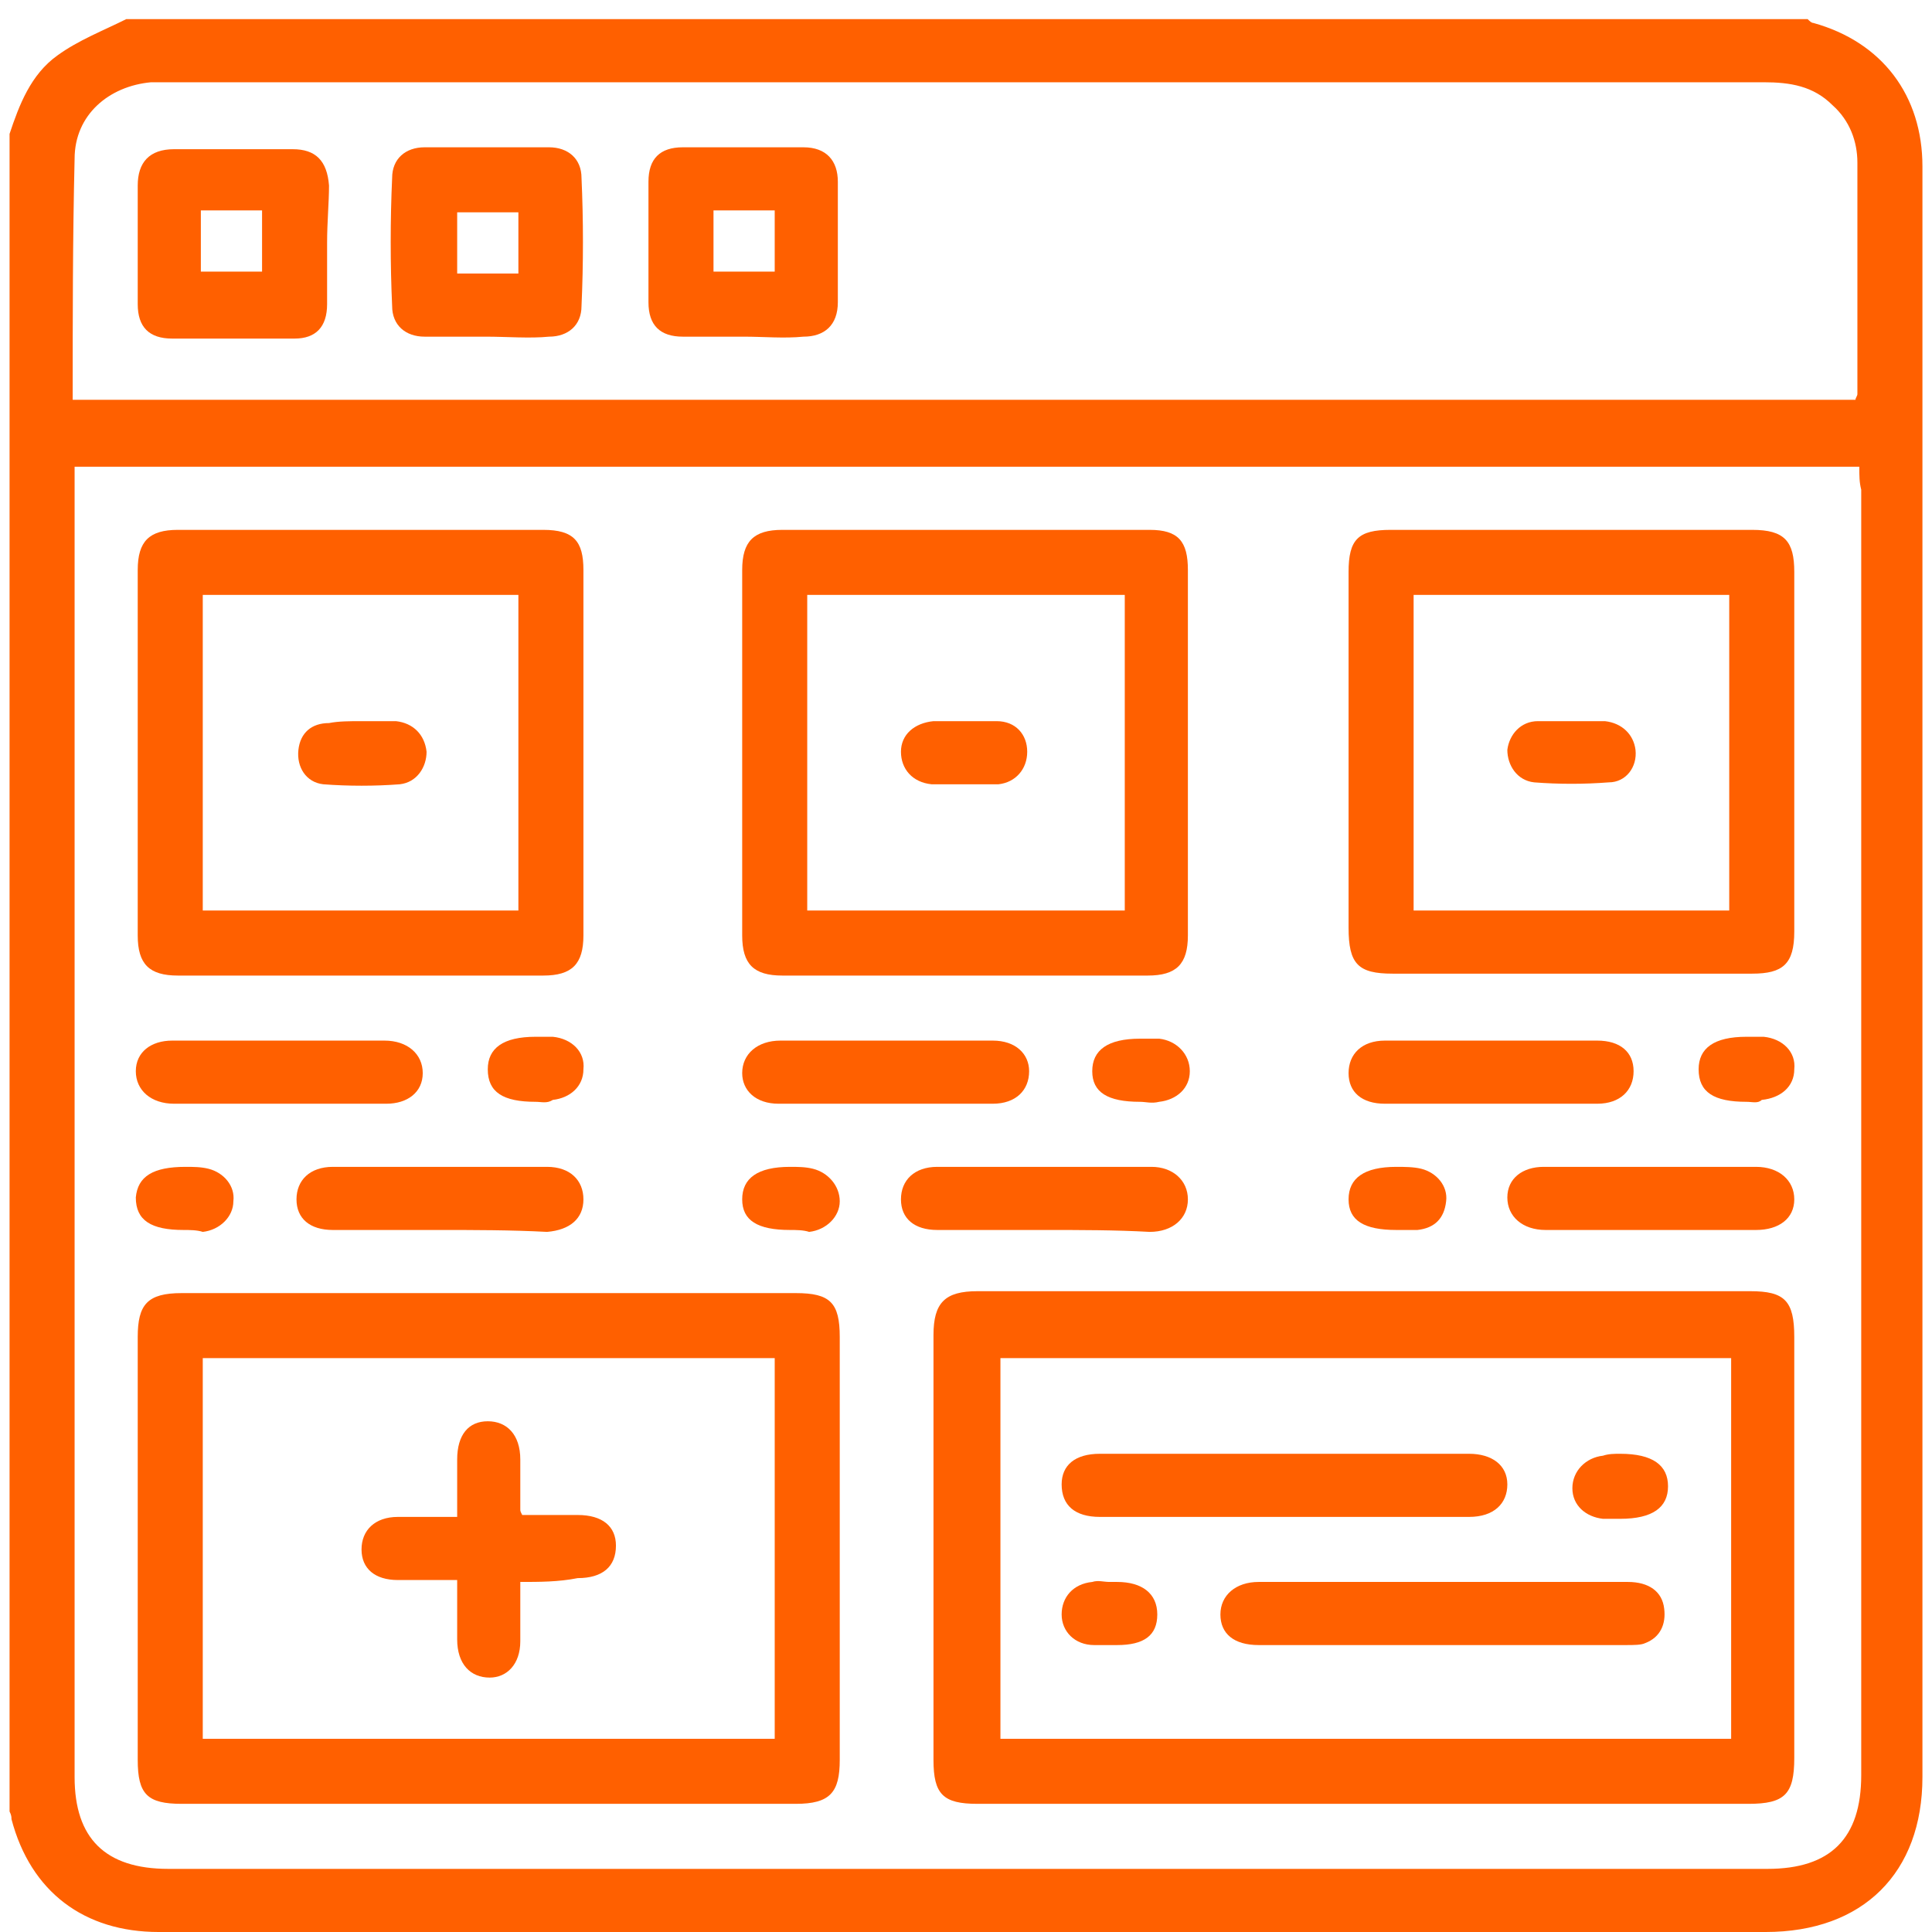 <svg xmlns="http://www.w3.org/2000/svg" xmlns:xlink="http://www.w3.org/1999/xlink" id="Layer_1" x="0px" y="0px" viewBox="0 0 101 101" style="enable-background:new 0 0 101 101;" xml:space="preserve"><style type="text/css">	.st0{fill:#FF6000;}</style><g>	<path class="st0" d="M0.5,94.7c0-29.2,0-58.5,0-87.7C1,5.5,1.6,3.9,3,2.9C4.1,2.1,5.4,1.6,6.6,1c29.3,0,58.6,0,87.9,0  c0.1,0.1,0.2,0.2,0.3,0.2c3.6,1,5.7,3.8,5.7,7.5c0,28.1,0,56.1,0,84.2c0,5-3.1,8.1-8.2,8.1c-13.7,0-27.5,0-41.2,0  c-14.3,0-28.5,0-42.8,0c-3.9,0-6.7-2.1-7.7-5.9C0.6,95,0.6,94.9,0.5,94.7z M97.2,24.4c-31.2,0-62.2,0-93.3,0c0,0.4,0,0.8,0,1.2  c0,22.4,0,44.9,0,67.3c0,3.2,1.6,4.8,4.9,4.8c27.9,0,55.7,0,83.6,0c3.3,0,4.9-1.6,4.9-4.9c0-22.4,0-44.8,0-67.2  C97.2,25.2,97.2,24.9,97.2,24.4z M3.8,20.9c31.1,0,62.2,0,93.2,0c0-0.1,0.1-0.2,0.1-0.3c0-4,0-8.1,0-12.1c0-1.1-0.4-2.2-1.3-3  c-1-1-2.2-1.2-3.6-1.2c-27.9,0-55.7,0-83.6,0c-0.2,0-0.5,0-0.7,0C5.7,4.5,3.9,6,3.9,8.3C3.8,12.5,3.8,16.6,3.8,20.9z"></path>	<path class="st0" d="M71.3,94.3c-6.7,0-13.5,0-20.2,0c-1.8,0-2.3-0.5-2.3-2.3c0-7.4,0-14.8,0-22.2c0-1.7,0.6-2.3,2.3-2.3  c13.5,0,26.9,0,40.4,0c1.8,0,2.3,0.5,2.3,2.4c0,7.3,0,14.6,0,22c0,1.9-0.5,2.4-2.4,2.4C84.8,94.3,78,94.3,71.3,94.3z M90.5,71  c-12.8,0-25.5,0-38.2,0c0,6.7,0,13.3,0,19.9c12.8,0,25.5,0,38.2,0C90.5,84.3,90.5,77.7,90.5,71z"></path>	<path class="st0" d="M25.5,94.3c-5.3,0-10.7,0-16,0c-1.8,0-2.3-0.5-2.3-2.3c0-7.4,0-14.7,0-22.1c0-1.7,0.5-2.3,2.3-2.3  c10.7,0,21.4,0,32.1,0c1.8,0,2.3,0.5,2.3,2.3c0,7.4,0,14.7,0,22.1c0,1.7-0.5,2.3-2.3,2.3C36.2,94.3,30.8,94.3,25.5,94.3z M40.5,71  c-10,0-19.9,0-29.9,0c0,6.7,0,13.3,0,19.9c10,0,19.9,0,29.9,0C40.5,84.3,40.5,77.7,40.5,71z"></path>	<path class="st0" d="M70.5,39.4c0-3.2,0-6.3,0-9.5c0-1.7,0.5-2.2,2.2-2.2c6.3,0,12.6,0,18.9,0c1.7,0,2.2,0.6,2.2,2.2  c0,6.3,0,12.6,0,18.8c0,1.7-0.6,2.2-2.2,2.2c-6.3,0-12.6,0-18.8,0c-1.8,0-2.3-0.5-2.3-2.4C70.5,45.6,70.5,42.5,70.5,39.4z   M73.9,47.6c5.6,0,11.1,0,16.5,0c0-5.6,0-11,0-16.5c-5.6,0-11,0-16.5,0C73.9,36.6,73.9,42.1,73.9,47.6z"></path>	<path class="st0" d="M50.4,51c-3.2,0-6.3,0-9.5,0c-1.5,0-2.1-0.6-2.1-2.1c0-6.4,0-12.8,0-19.1c0-1.5,0.6-2.1,2.1-2.1  c6.4,0,12.8,0,19.2,0c1.5,0,2,0.6,2,2.1c0,6.4,0,12.8,0,19.1c0,1.5-0.6,2.1-2.1,2.1C56.9,51,53.7,51,50.4,51z M42.2,47.6  c5.6,0,11.1,0,16.6,0c0-5.6,0-11,0-16.5c-5.6,0-11,0-16.6,0C42.2,36.6,42.2,42.1,42.2,47.6z"></path>	<path class="st0" d="M18.9,51c-3.2,0-6.4,0-9.6,0c-1.5,0-2.1-0.6-2.1-2.1c0-6.4,0-12.8,0-19.1c0-1.5,0.6-2.1,2.1-2.1  c6.4,0,12.8,0,19.1,0c1.6,0,2.1,0.6,2.1,2.1c0,6.4,0,12.8,0,19.1c0,1.5-0.6,2.1-2.1,2.1C25.2,51,22,51,18.9,51z M27.1,31.1  c-5.5,0-11,0-16.5,0c0,5.6,0,11.1,0,16.5c5.6,0,11,0,16.5,0C27.1,42.1,27.1,36.6,27.1,31.1z"></path>	<path class="st0" d="M78,57.7c-1.9,0-3.7,0-5.6,0c-1.2,0-1.9-0.6-1.9-1.6c0-1,0.7-1.7,1.9-1.7c3.7,0,7.4,0,11.1,0  c1.2,0,1.9,0.6,1.9,1.6c0,1-0.7,1.7-1.9,1.7C81.7,57.7,79.8,57.7,78,57.7z"></path>	<path class="st0" d="M54.6,64.3c-1.9,0-3.7,0-5.6,0c-1.2,0-1.9-0.6-1.9-1.6c0-1,0.7-1.7,1.9-1.7c3.7,0,7.5,0,11.2,0  c1.1,0,1.9,0.7,1.9,1.7c0,1-0.8,1.7-2,1.7C58.3,64.3,56.5,64.3,54.6,64.3z"></path>	<path class="st0" d="M86.4,64.3c-1.9,0-3.7,0-5.6,0c-1.2,0-2-0.7-2-1.7c0-1,0.8-1.6,1.9-1.6c3.7,0,7.4,0,11.1,0c1.2,0,2,0.7,2,1.7  c0,1-0.8,1.6-2,1.6C90,64.3,88.2,64.3,86.4,64.3z"></path>	<path class="st0" d="M22.9,64.3c-1.8,0-3.6,0-5.5,0c-1.2,0-1.9-0.6-1.9-1.6c0-1,0.7-1.7,1.9-1.7c3.7,0,7.5,0,11.2,0  c1.2,0,1.9,0.7,1.9,1.7c0,1-0.7,1.6-1.9,1.7C26.7,64.3,24.8,64.3,22.9,64.3z"></path>	<path class="st0" d="M14.7,57.7c-1.9,0-3.7,0-5.6,0c-1.2,0-2-0.7-2-1.7c0-1,0.8-1.6,1.9-1.6c3.7,0,7.4,0,11.1,0c1.2,0,2,0.7,2,1.7  c0,1-0.8,1.6-1.9,1.6C18.4,57.7,16.5,57.7,14.7,57.7z"></path>	<path class="st0" d="M46.2,57.7c-1.8,0-3.6,0-5.5,0c-1.2,0-1.9-0.7-1.9-1.6c0-1,0.8-1.7,2-1.7c3.7,0,7.4,0,11.1,0  c1.2,0,1.9,0.7,1.9,1.6c0,1-0.7,1.7-1.9,1.7C50,57.7,48.1,57.7,46.2,57.7z"></path>	<path class="st0" d="M9.6,64.3c-1.7,0-2.5-0.5-2.5-1.7C7.2,61.5,8,61,9.7,61c0.4,0,0.8,0,1.2,0.1c0.8,0.2,1.4,0.9,1.3,1.7  c0,0.8-0.7,1.5-1.6,1.6C10.3,64.3,9.9,64.3,9.6,64.3z"></path>	<path class="st0" d="M41.3,64.3c-1.7,0-2.5-0.5-2.5-1.6c0-1.1,0.8-1.7,2.5-1.7c0.4,0,0.8,0,1.2,0.1c0.8,0.2,1.4,0.9,1.4,1.7  c0,0.8-0.7,1.5-1.6,1.6C42,64.3,41.6,64.3,41.3,64.3z"></path>	<path class="st0" d="M73,64.3c-1.7,0-2.5-0.5-2.5-1.6c0-1.1,0.8-1.7,2.5-1.7c0.4,0,0.9,0,1.3,0.1c0.8,0.2,1.4,0.9,1.3,1.7  c-0.1,0.9-0.6,1.4-1.5,1.5C73.6,64.3,73.3,64.3,73,64.3z"></path>	<path class="st0" d="M28,57.6c-1.7,0-2.5-0.5-2.5-1.7c0-1.1,0.8-1.7,2.5-1.7c0.3,0,0.6,0,0.9,0c1,0.1,1.7,0.8,1.6,1.7  c0,0.9-0.7,1.5-1.6,1.6C28.6,57.7,28.3,57.6,28,57.6z"></path>	<path class="st0" d="M59.6,57.6c-1.7,0-2.5-0.5-2.5-1.6c0-1.1,0.8-1.7,2.5-1.7c0.3,0,0.7,0,1,0c0.9,0.1,1.6,0.8,1.6,1.7  c0,0.9-0.7,1.5-1.6,1.6C60.2,57.7,59.9,57.6,59.6,57.6z"></path>	<path class="st0" d="M91.3,57.6c-1.7,0-2.5-0.5-2.5-1.7c0-1.1,0.8-1.7,2.5-1.7c0.3,0,0.6,0,0.9,0c1,0.1,1.7,0.8,1.6,1.7  c0,0.9-0.7,1.5-1.7,1.6C91.9,57.7,91.6,57.6,91.3,57.6z"></path>	<path class="st0" d="M25.4,17.6c-1.1,0-2.1,0-3.2,0c-1,0-1.7-0.6-1.7-1.6c-0.1-2.2-0.1-4.5,0-6.7c0-1,0.7-1.6,1.7-1.6  c2.2,0,4.4,0,6.5,0c1,0,1.7,0.6,1.7,1.6c0.1,2.2,0.1,4.5,0,6.7c0,1-0.7,1.6-1.7,1.6C27.7,17.7,26.5,17.6,25.4,17.6z M23.9,14.3  c1.1,0,2.1,0,3.2,0c0-1.1,0-2.2,0-3.2c-1.1,0-2.1,0-3.2,0C23.9,12.1,23.9,13.1,23.9,14.3z"></path>	<path class="st0" d="M17.1,12.7c0,1.1,0,2.1,0,3.2c0,1.2-0.6,1.8-1.7,1.8c-2.1,0-4.3,0-6.4,0c-1.2,0-1.8-0.6-1.8-1.8  c0-2.1,0-4.2,0-6.2c0-1.2,0.6-1.9,1.9-1.9c2.1,0,4.2,0,6.2,0c1.2,0,1.8,0.6,1.9,1.9C17.2,10.6,17.1,11.6,17.1,12.7z M10.5,14.2  c1.1,0,2.2,0,3.2,0c0-1.1,0-2.1,0-3.2c-1.1,0-2.2,0-3.2,0C10.5,12.1,10.5,13.1,10.5,14.2z"></path>	<path class="st0" d="M38.9,17.6c-1.1,0-2.1,0-3.2,0c-1.2,0-1.8-0.6-1.8-1.8c0-2.1,0-4.2,0-6.3c0-1.2,0.6-1.8,1.8-1.8  c2.1,0,4.2,0,6.3,0c1.2,0,1.8,0.7,1.8,1.8c0,2.1,0,4.2,0,6.3c0,1.2-0.7,1.8-1.8,1.8C41,17.7,39.9,17.6,38.9,17.6z M37.3,11  c0,1.2,0,2.2,0,3.2c1.1,0,2.1,0,3.2,0c0-1.1,0-2.2,0-3.2C39.3,11,38.3,11,37.3,11z"></path>	<path class="st0" d="M75.4,86c-3.2,0-6.4,0-9.6,0c-1.3,0-2-0.6-2-1.6c0-1,0.8-1.7,2-1.7c6.4,0,12.9,0,19.3,0c1.1,0,1.8,0.5,1.9,1.4  c0.1,0.8-0.2,1.5-1,1.8C85.8,86,85.4,86,85,86C81.8,86,78.6,86,75.4,86z"></path>	<path class="st0" d="M67.2,79.3c-3.2,0-6.4,0-9.7,0c-1.3,0-2-0.6-2-1.7c0-1,0.7-1.6,2-1.6c6.4,0,12.9,0,19.3,0c1.2,0,2,0.6,2,1.6  c0,1-0.7,1.7-2,1.7C73.6,79.3,70.4,79.3,67.2,79.3z"></path>	<path class="st0" d="M84.7,76c1.7,0,2.5,0.6,2.5,1.7c0,1.1-0.8,1.7-2.5,1.7c-0.3,0-0.6,0-0.9,0c-0.9-0.1-1.6-0.7-1.6-1.6  c0-0.9,0.7-1.6,1.6-1.7C84.1,76,84.4,76,84.7,76z"></path>	<path class="st0" d="M58,82.7c0.1,0,0.3,0,0.4,0c1.3,0,2.1,0.6,2.1,1.7c0,1.1-0.7,1.6-2.1,1.6c-0.4,0-0.8,0-1.2,0  c-1,0-1.7-0.7-1.7-1.6c0-0.9,0.6-1.6,1.6-1.7C57.4,82.6,57.7,82.7,58,82.7C58,82.7,58,82.7,58,82.7z"></path>	<path class="st0" d="M27.2,82.7c0,1.1,0,2.1,0,3.1c0,1.2-0.7,1.9-1.6,1.9c-1,0-1.7-0.7-1.7-2c0-1,0-1.9,0-3.1c-1.1,0-2.1,0-3.1,0  c-1.2,0-1.9-0.6-1.9-1.6c0-1,0.7-1.7,1.9-1.7c1,0,1.9,0,3.1,0c0-1,0-2,0-3c0-1.3,0.6-2,1.6-2c1,0,1.7,0.7,1.7,2c0,0.9,0,1.8,0,2.6  c0,0.1,0,0.1,0.1,0.3c0.9,0,1.9,0,2.9,0c1.3,0,2,0.6,2,1.6c0,1.1-0.7,1.7-2,1.7C29.2,82.7,28.2,82.7,27.2,82.7z"></path>	<path class="st0" d="M82.2,37.7c0.6,0,1.1,0,1.7,0c0.9,0.1,1.5,0.7,1.6,1.5c0.1,0.9-0.5,1.7-1.4,1.7c-1.3,0.1-2.6,0.1-3.9,0  c-0.9-0.1-1.4-0.9-1.4-1.7c0.1-0.8,0.7-1.5,1.6-1.5C81,37.7,81.6,37.7,82.2,37.7z"></path>	<path class="st0" d="M50.4,41c-0.6,0-1.1,0-1.7,0c-1-0.1-1.6-0.8-1.6-1.7c0-0.9,0.7-1.5,1.7-1.6c1.1,0,2.2,0,3.3,0  c1,0,1.6,0.7,1.6,1.6c0,0.9-0.6,1.6-1.5,1.7C51.7,41,51.1,41,50.4,41C50.4,41,50.4,41,50.4,41z"></path>	<path class="st0" d="M18.9,37.7c0.6,0,1.2,0,1.8,0c0.9,0.1,1.5,0.7,1.6,1.6c0,0.8-0.5,1.6-1.4,1.7c-1.3,0.1-2.7,0.1-4,0  c-0.9-0.1-1.4-0.9-1.3-1.8c0.1-0.9,0.7-1.4,1.6-1.4C17.7,37.7,18.3,37.7,18.9,37.7z"></path></g></svg>